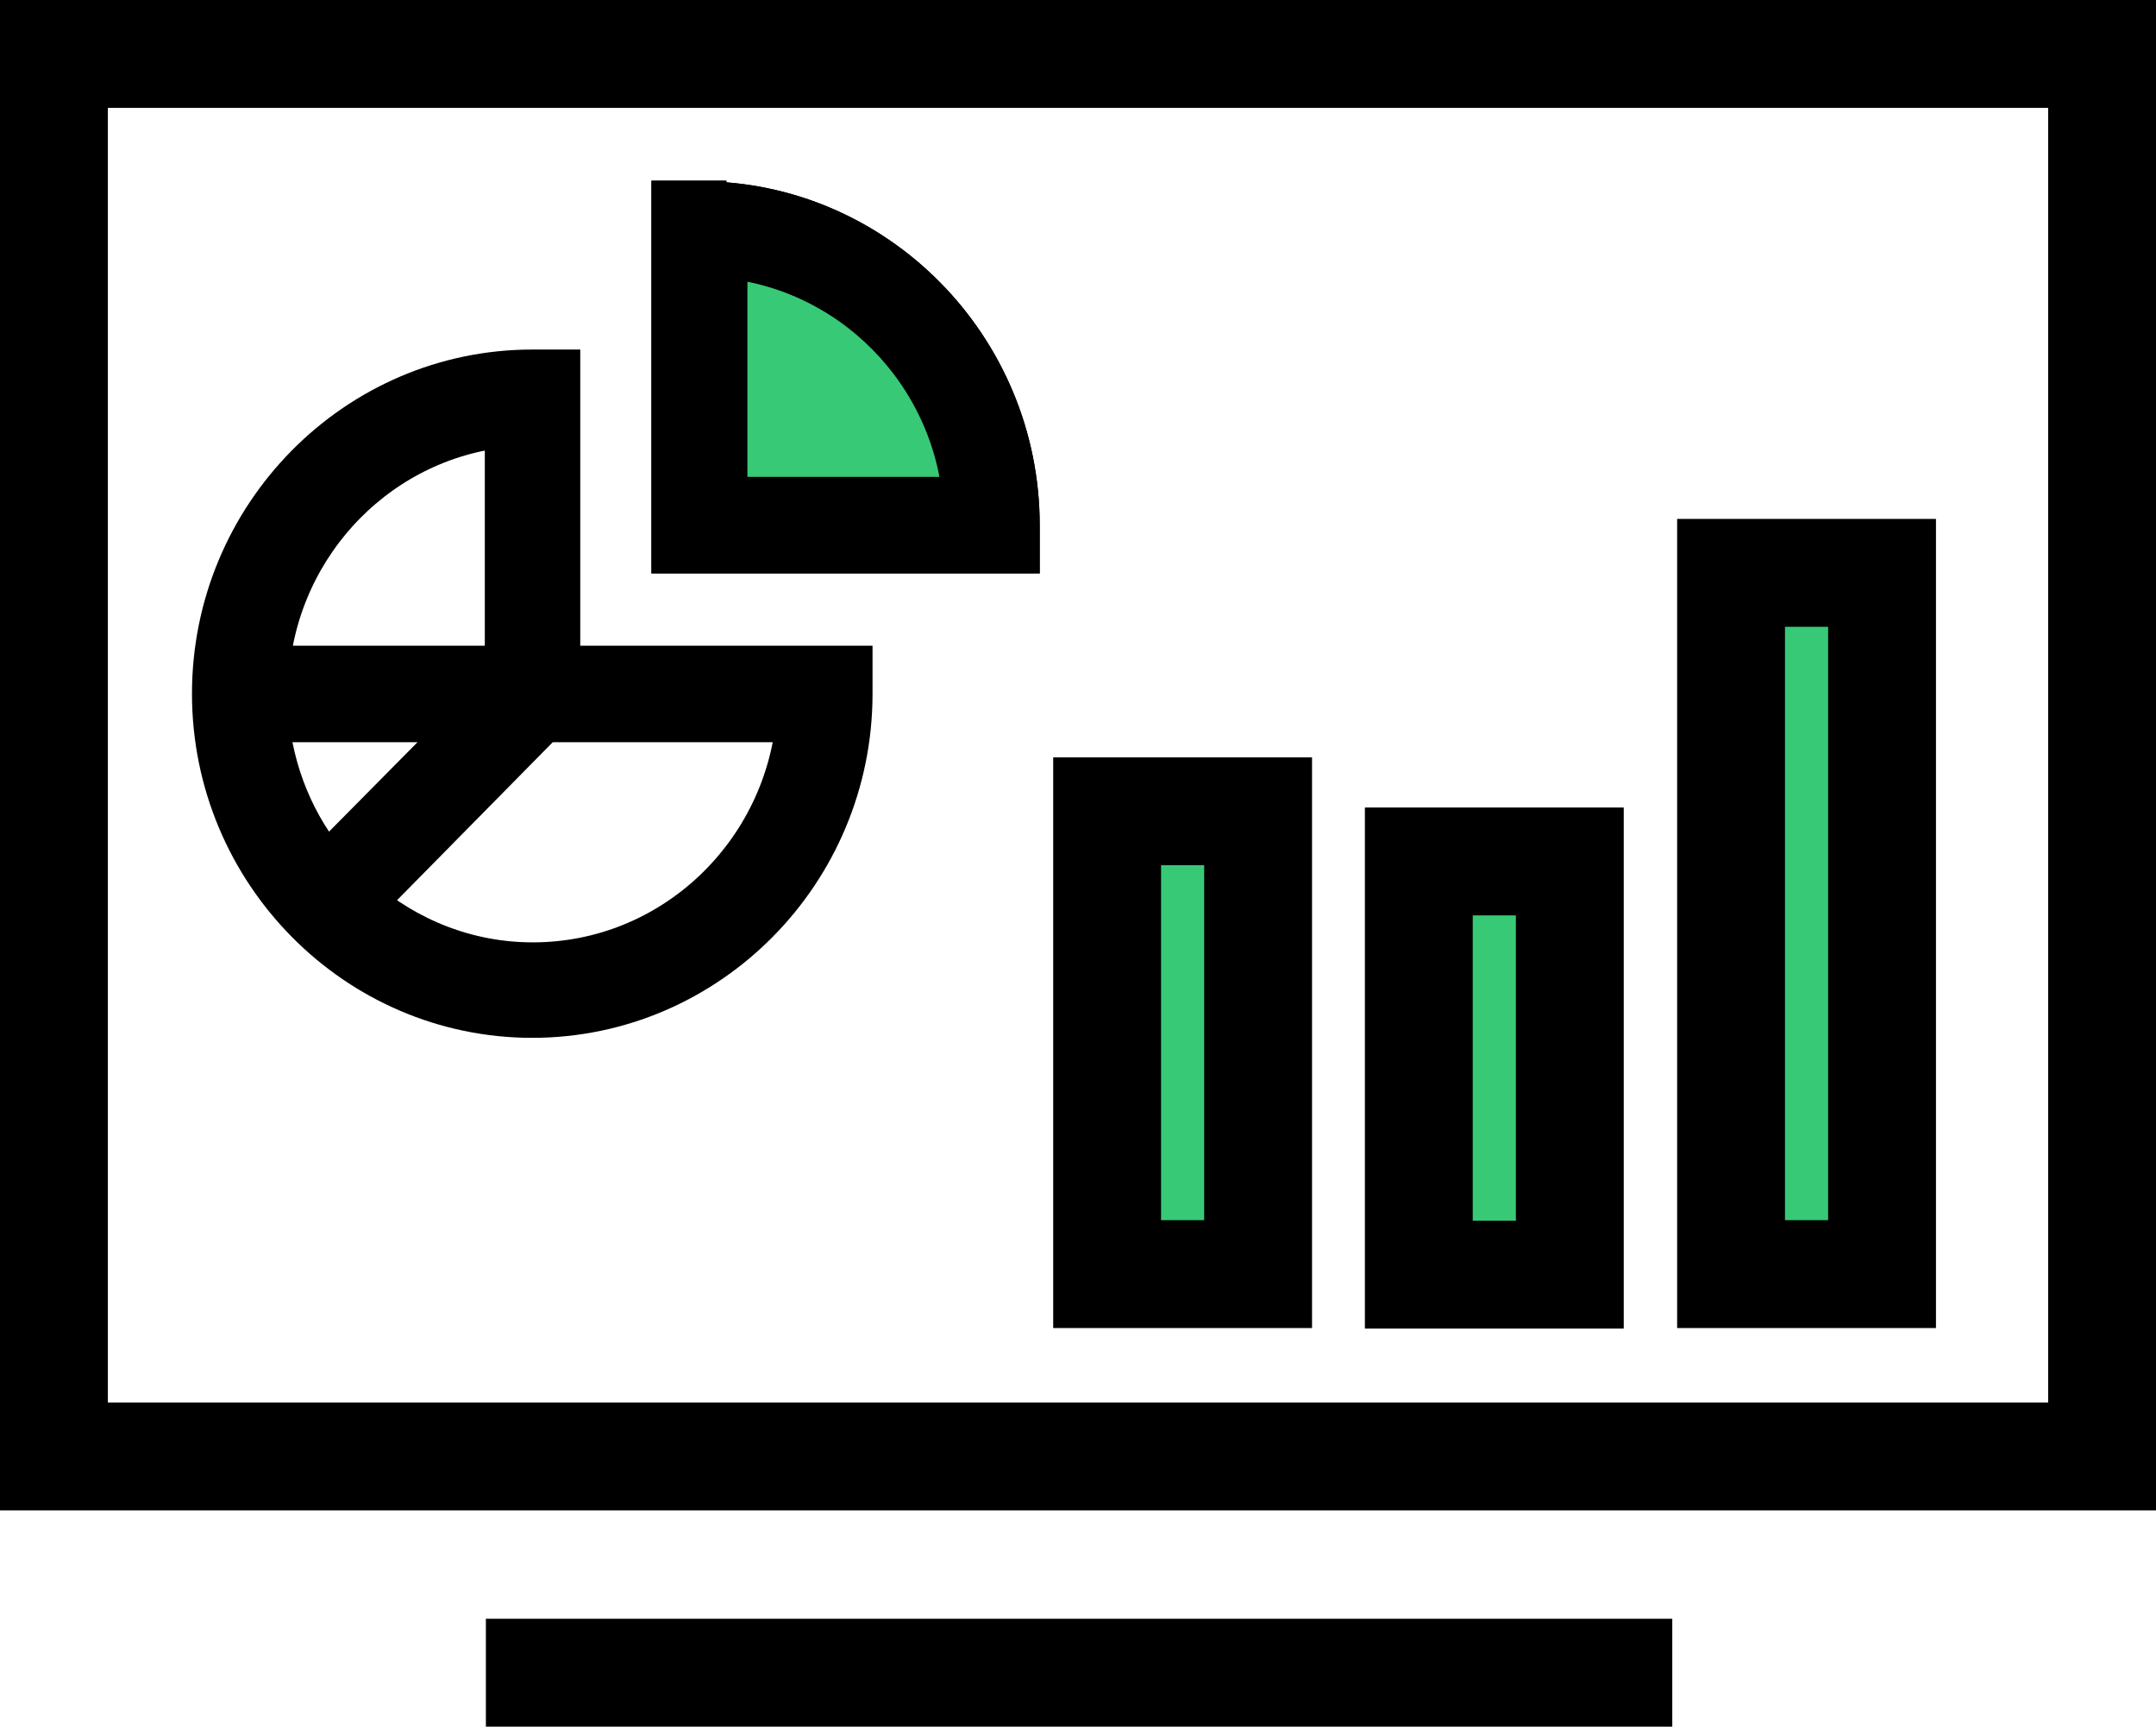 <?xml version="1.0" encoding="UTF-8"?> <svg xmlns="http://www.w3.org/2000/svg" id="Layer_2" data-name="Layer 2" viewBox="0 0 39.98 32.01"><defs><style> .cls-1, .cls-2, .cls-3 { stroke: #000; stroke-miterlimit: 10; } .cls-1, .cls-3 { fill: #38c976; } .cls-3 { stroke-width: 2px; } </style></defs><g id="Layer_1-2" data-name="Layer 1"><g><path class="cls-1" d="m12.97,3.85h-.39v6.28h6.2v-.39c0-3.24-2.61-5.88-5.81-5.88Z"></path><path class="cls-2" d="m10.26,6.98h-.39c-3.2,0-5.81,2.64-5.81,5.88s2.61,5.88,5.81,5.88,5.81-2.64,5.81-5.88v-.39h-5.42v-5.49Zm-.77.8v4.69h-4.63c.19-2.5,2.16-4.5,4.63-4.69Zm-4.63,5.48h4.08l-2.89,2.92c-.68-.8-1.11-1.81-1.2-2.92Zm10.04,0c-.2,2.63-2.37,4.71-5.02,4.71-1.25,0-2.39-.47-3.27-1.23l3.43-3.48h4.86Z"></path><path class="cls-2" d="m12.97,3.85h-.39v6.28h6.2v-.39c0-3.24-2.61-5.88-5.81-5.88Zm.39,5.49v-4.69c2.47.19,4.45,2.19,4.63,4.69h-4.63Z"></path><rect x="9.01" y="30.01" width="22" height="2"></rect><path d="m0,0v28h39.98V0H0Zm37.98,26H2V2h35.98v24Z"></path><rect class="cls-3" x="26.31" y="15.97" width="2.8" height="7.66"></rect><rect class="cls-3" x="20.53" y="15.04" width="2.8" height="8.58"></rect><rect class="cls-3" x="32.1" y="10.62" width="2.8" height="13"></rect></g></g></svg> 